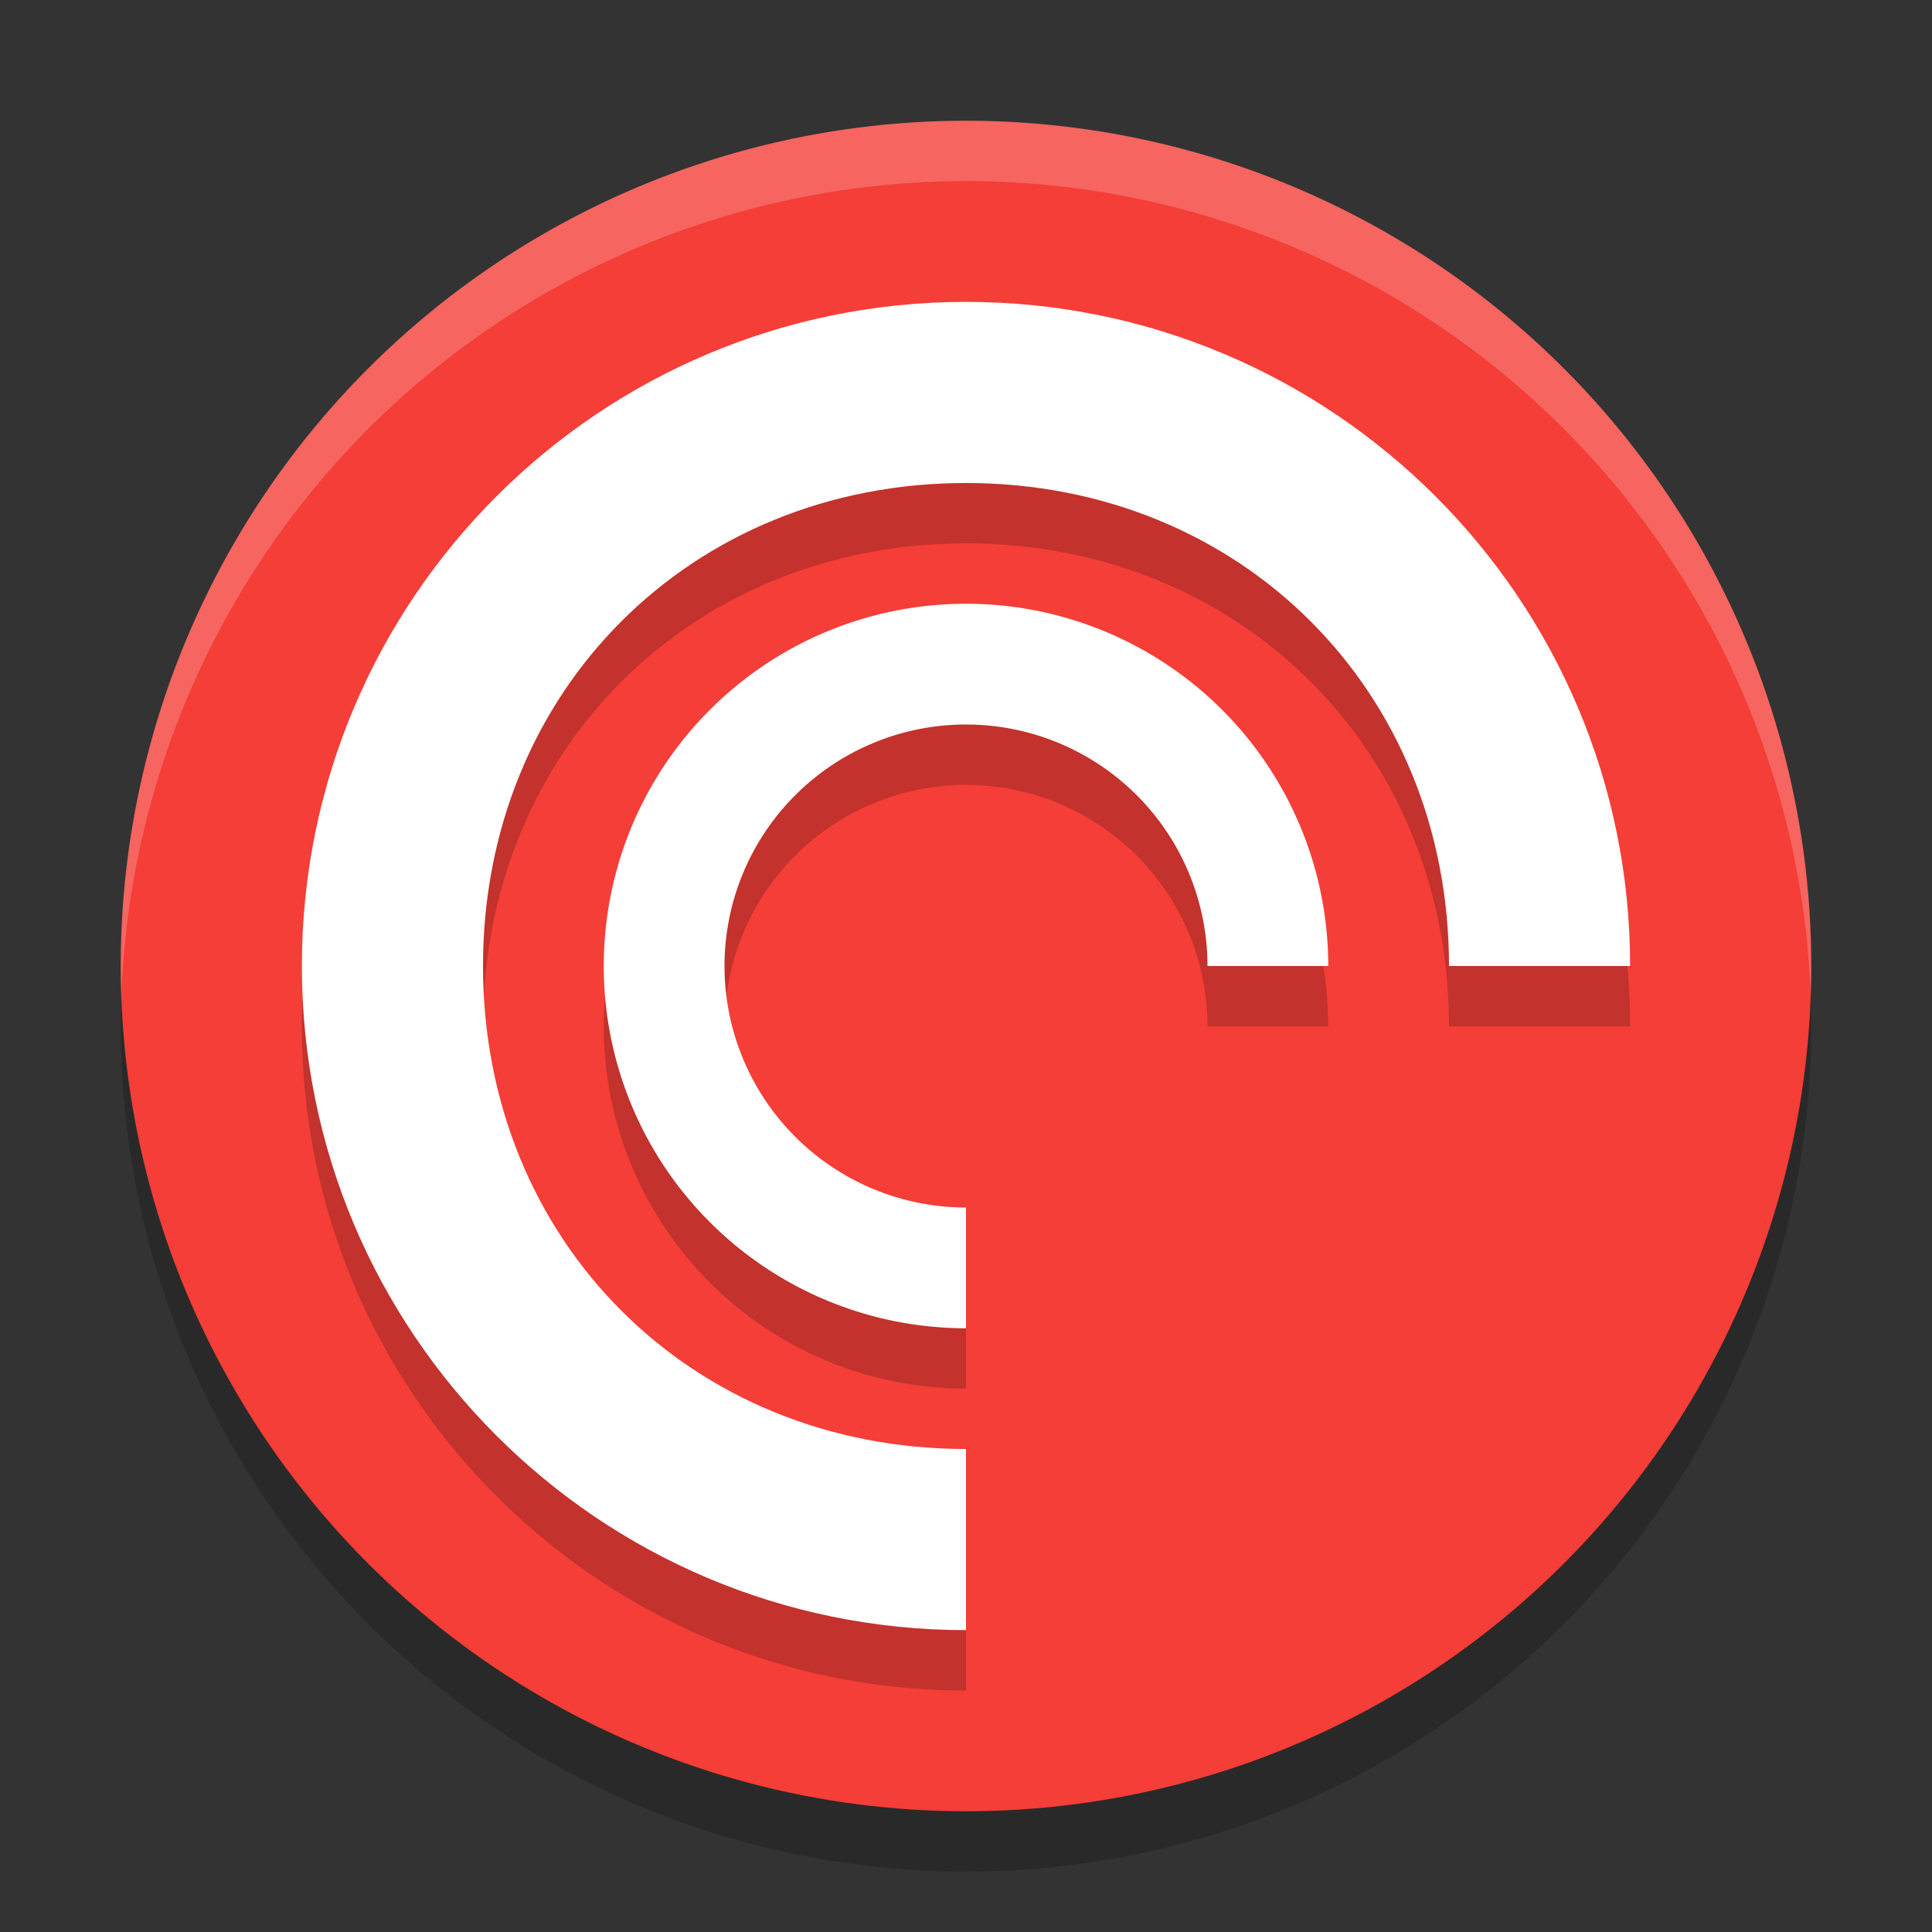 <svg xmlns="http://www.w3.org/2000/svg" width="32" height="32" version="1.1">
 <rect width="100%" height="100%" fill="#333333" stroke="none"/>
 <circle style="opacity:0.2" cx="16" cy="17" r="14"/>
 <circle style="fill:#f43e37" cx="16" cy="16" r="14"/>
 <path style="opacity:0.2" d="M 16,6 C 9.925,6 5,10.925 5,17 5,23.075 9.925,28 16,28 v -3 c -4.556,0 -8,-3.444 -8,-8 0,-4.556 3.444,-8 8,-8 4.556,0 8,3.444 8,8 h 3 C 27,10.925 22.075,6 16,6 Z m -0.006,5 A 6,6 0 0 0 10,17 a 6,6 0 0 0 6,6 v -2 a 4,4 0 0 1 -4,-4 4,4 0 0 1 4,-4 4,4 0 0 1 4,4 h 2 a 6,6 0 0 0 -6,-6 6,6 0 0 0 -0.006,0 z"/>
 <path style="fill:#ffffff" d="M 16,5 C 9.925,5 5,9.925 5,16 5,22.075 9.925,27 16,27 v -3 c -4.556,0 -8,-3.444 -8,-8 0,-4.556 3.444,-8 8,-8 4.556,0 8,3.444 8,8 h 3 C 27,9.925 22.075,5 16,5 Z"/>
 <path style="fill:#ffffff" d="M 15.993,10 A 6,6 0 0 0 10,16 a 6,6 0 0 0 6,6 v -2 a 4,4 0 0 1 -4,-4 4,4 0 0 1 4,-4 A 4,4 0 0 1 20,16 h 2 a 6,6 0 0 0 -6,-6 6,6 0 0 0 -0.007,0 z"/>
 <path style="fill:#ffffff;opacity:0.2" d="M 16 2 A 14 14 0 0 0 2 16 A 14 14 0 0 0 2.01 16.516 A 14 14 0 0 1 16 3 A 14 14 0 0 1 29.99 16.484 A 14 14 0 0 0 30 16 A 14 14 0 0 0 16 2 z"/>
</svg>
